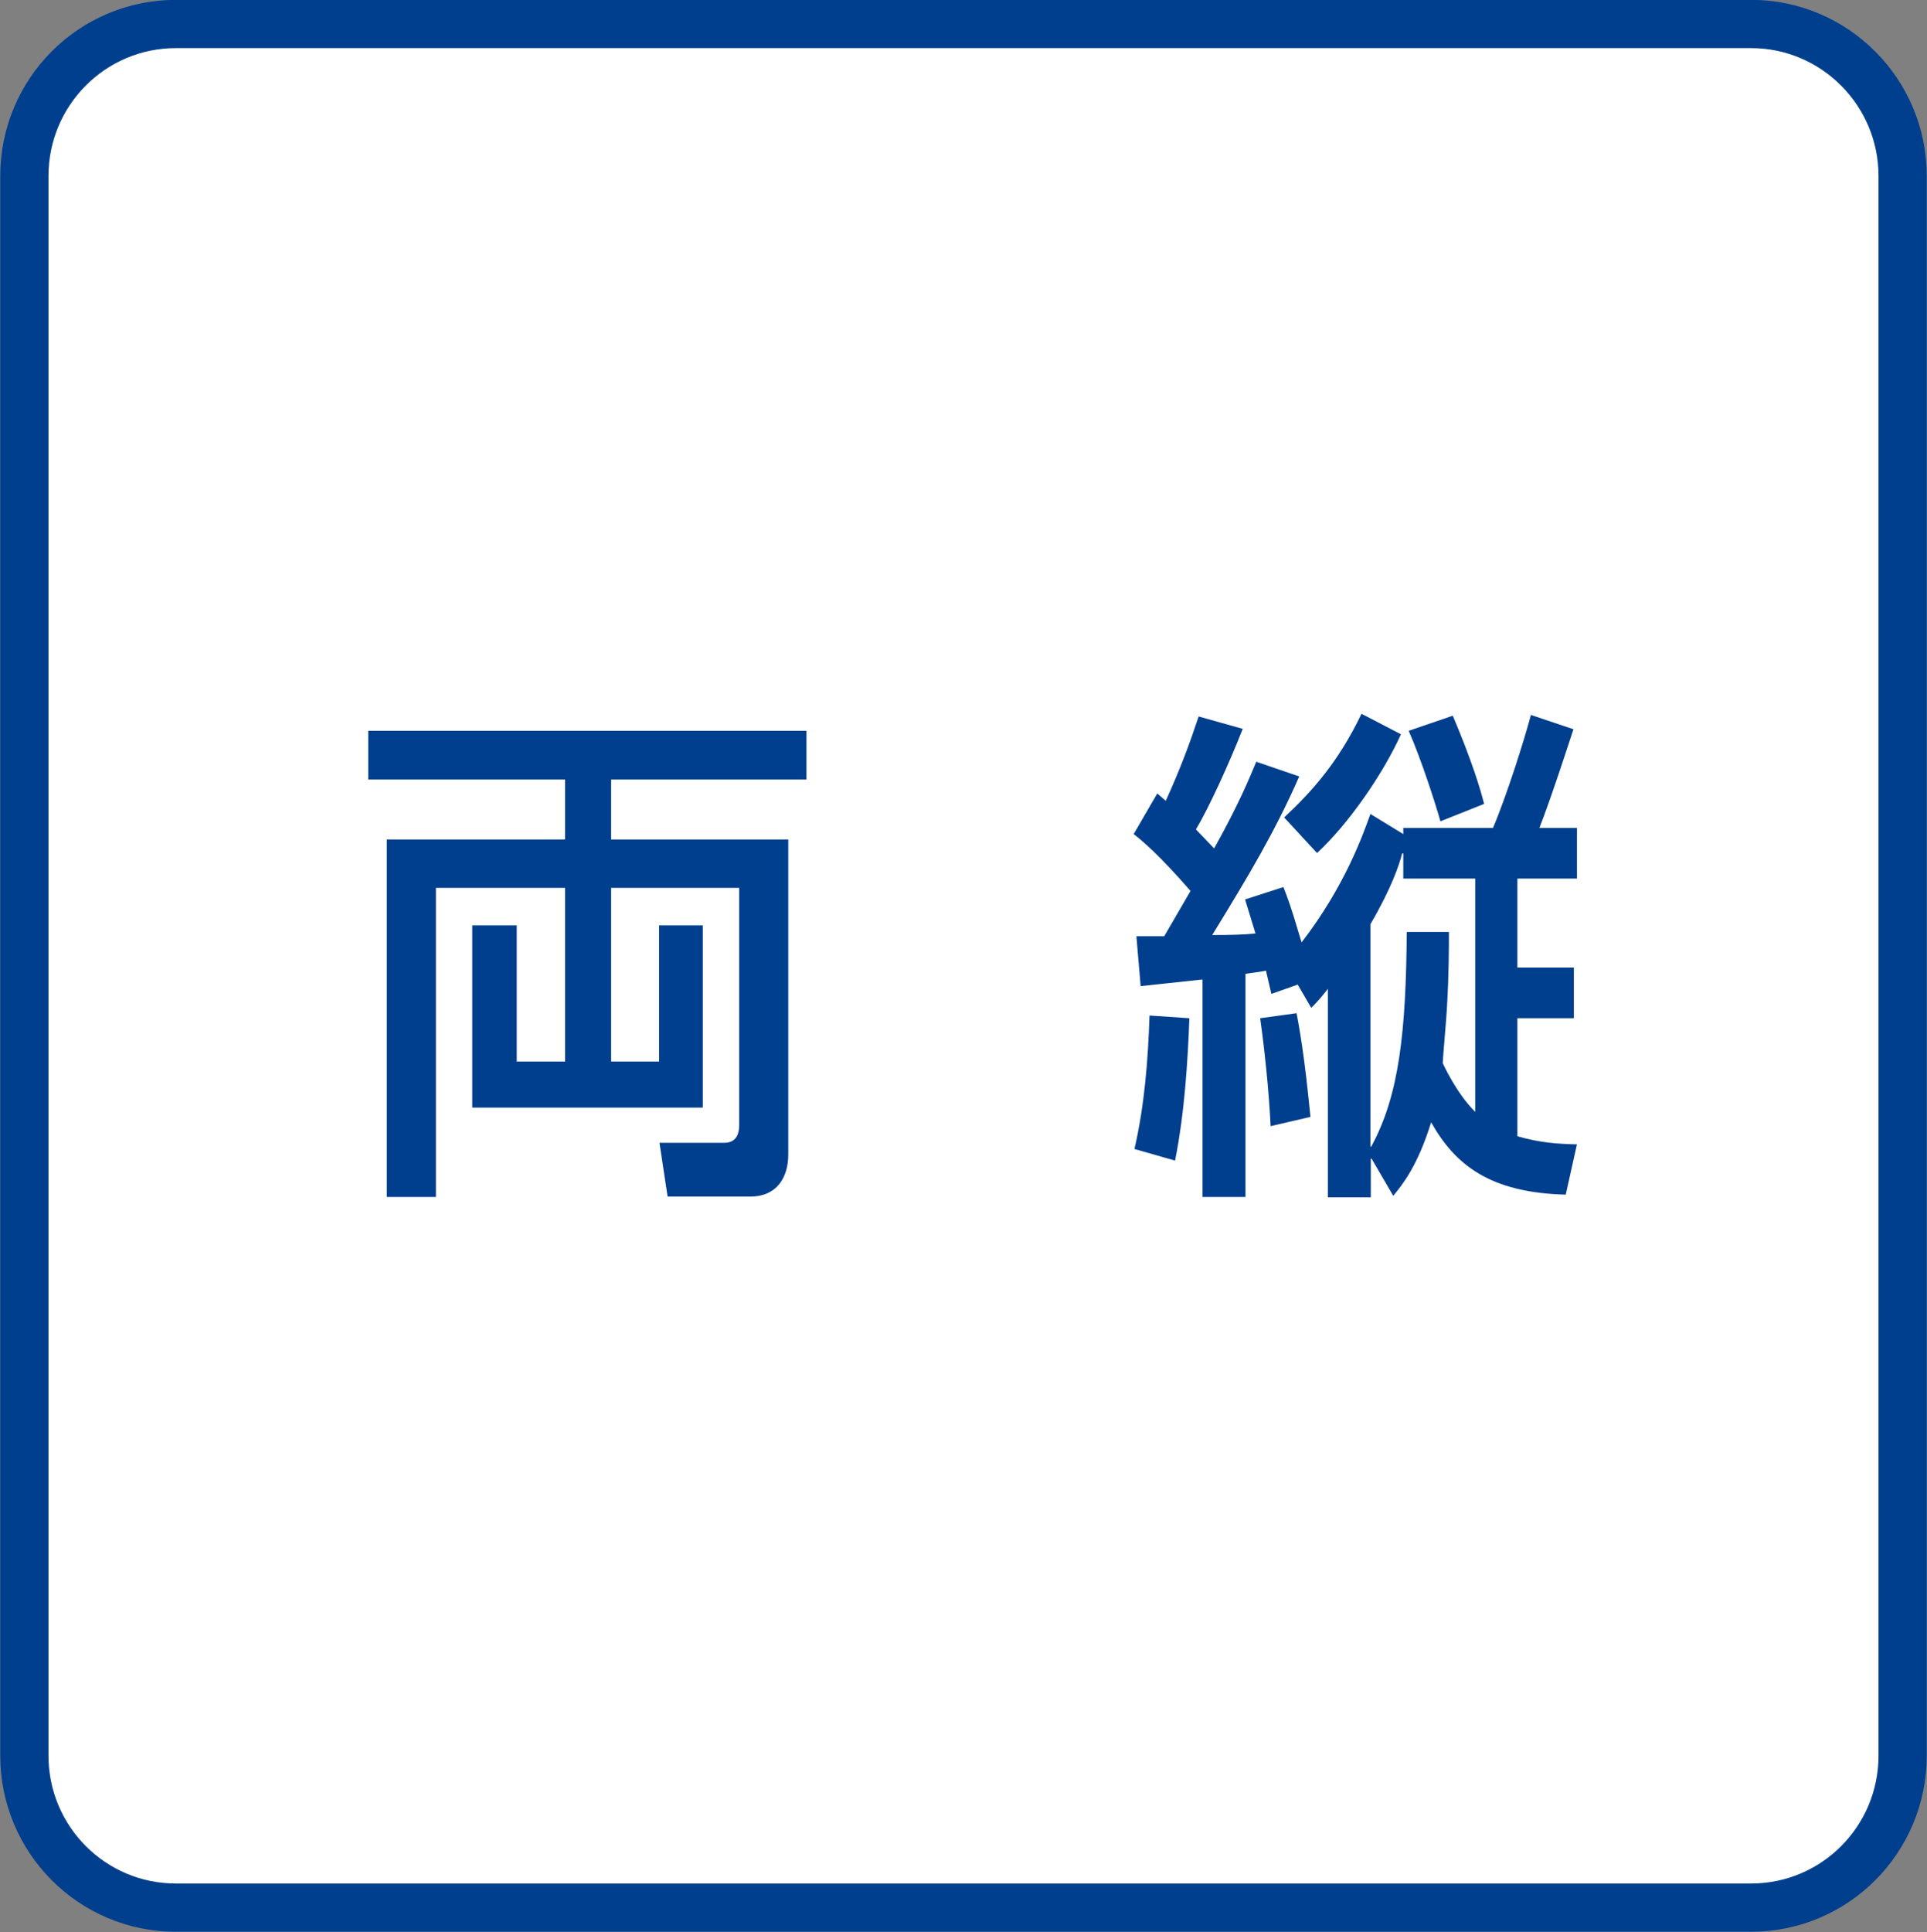 <?xml version="1.0" encoding="utf-8"?>
<!-- Generator: Adobe Illustrator 27.0.0, SVG Export Plug-In . SVG Version: 6.00 Build 0)  -->
<svg version="1.1" id="レイヤー_1" xmlns="http://www.w3.org/2000/svg" xmlns:xlink="http://www.w3.org/1999/xlink" x="0px"
	 y="0px" viewBox="0 0 49.82 49.94" style="enable-background:new 0 0 49.82 49.94;" xml:space="preserve">
<rect x="0" y="0" width="49.82" height="49.94" fill="#808080" stroke="none"/>
<style type="text/css">
	.st0{fill:#FFFFFF;stroke:#003F8D;stroke-width:1.247;}
	.st1{fill:#003F8D;}
</style>
<path class="st0" d="M45.27,49.31c2.17,0,3.92-1.76,3.92-3.93V4.55c0-2.17-1.76-3.93-3.92-3.93H4.55c-2.17,0-3.92,1.76-3.92,3.93
	v40.83c0,2.17,1.75,3.93,3.92,3.93H45.27z"/>
<g>
	<g>
		<path class="st1" d="M9.52,18.89h11.33v1.26H15.8v1.55h4.58v8.14c0,0.6-0.3,1.09-0.98,1.09h-2.14l-0.21-1.39h1.67
			c0.29,0,0.39-0.19,0.39-0.46v-6.13H15.8v4.49h1.24v-3.52h1.13v4.71h-5.96v-4.71h1.15v3.52h1.25v-4.49h-3.34v7.99H10V21.7h4.61
			v-1.55H9.52V18.89z"/>
		<path class="st1" d="M31.07,25.32l-1.58,0.17l-0.11-1.29h0.72l0.68-1.17c-0.81-0.93-1.24-1.29-1.47-1.47l0.61-1.05l0.22,0.19
			c0.39-0.86,0.62-1.49,0.85-2.18l1.14,0.32c-0.35,0.89-0.87,2.03-1.21,2.6l0.47,0.49c0.66-1.18,0.93-1.86,1.09-2.24l1.11,0.38
			c-0.63,1.43-1.28,2.52-2.25,4.1c0.48,0,0.81-0.01,1.12-0.04c-0.12-0.4-0.18-0.58-0.27-0.88l0.99-0.32
			c0.11,0.28,0.18,0.45,0.47,1.43c1.12-1.45,1.59-2.79,1.78-3.32l0.85,0.52V21.4h2.32c0.36-0.85,0.81-2.28,0.98-2.92l1.1,0.37
			c-0.1,0.3-0.56,1.73-0.88,2.55h0.97v1.31h-1.54v2.3h1.46v1.31h-1.46v3.05c0.58,0.17,1.06,0.2,1.54,0.21l-0.29,1.3
			c-1.96-0.05-2.86-0.77-3.48-1.87c-0.35,1.13-0.74,1.61-0.98,1.9l-0.56-0.96h-0.02v1h-1.11v-5.39c-0.18,0.23-0.25,0.31-0.43,0.49
			l-0.35-0.6l-0.68,0.24l-0.14-0.6c-0.13,0.03-0.26,0.04-0.53,0.08v5.77h-1.11V25.32z M30.75,26.32c-0.04,1.06-0.12,2.43-0.37,3.68
			l-1.05-0.3c0.26-1.13,0.35-2.28,0.39-3.45L30.75,26.32z M33.52,26.19c0.21,1.05,0.33,2.42,0.36,2.68l-1.03,0.24
			c-0.04-0.89-0.16-2.02-0.27-2.79L33.52,26.19z M36.22,18.98c-0.47,1.04-1.36,2.32-2.17,3.07l-0.85-0.92
			c0.74-0.69,1.41-1.45,2-2.68L36.22,18.98z M36.27,22.06h-0.02c-0.07,0.28-0.27,0.89-0.82,1.83v5.75h0.02
			c0.73-1.33,0.9-3,0.92-5.55h1.09c0,0.4,0,1.06-0.05,1.94c-0.01,0.24-0.11,1.35-0.11,1.45c0,0,0.35,0.78,0.84,1.26v-6.03h-1.86
			V22.06z M37.56,18.5c0.5,1.18,0.72,1.92,0.81,2.28l-1.13,0.45c-0.11-0.4-0.49-1.59-0.82-2.34L37.56,18.5z"/>
	</g>
</g>
</svg>
